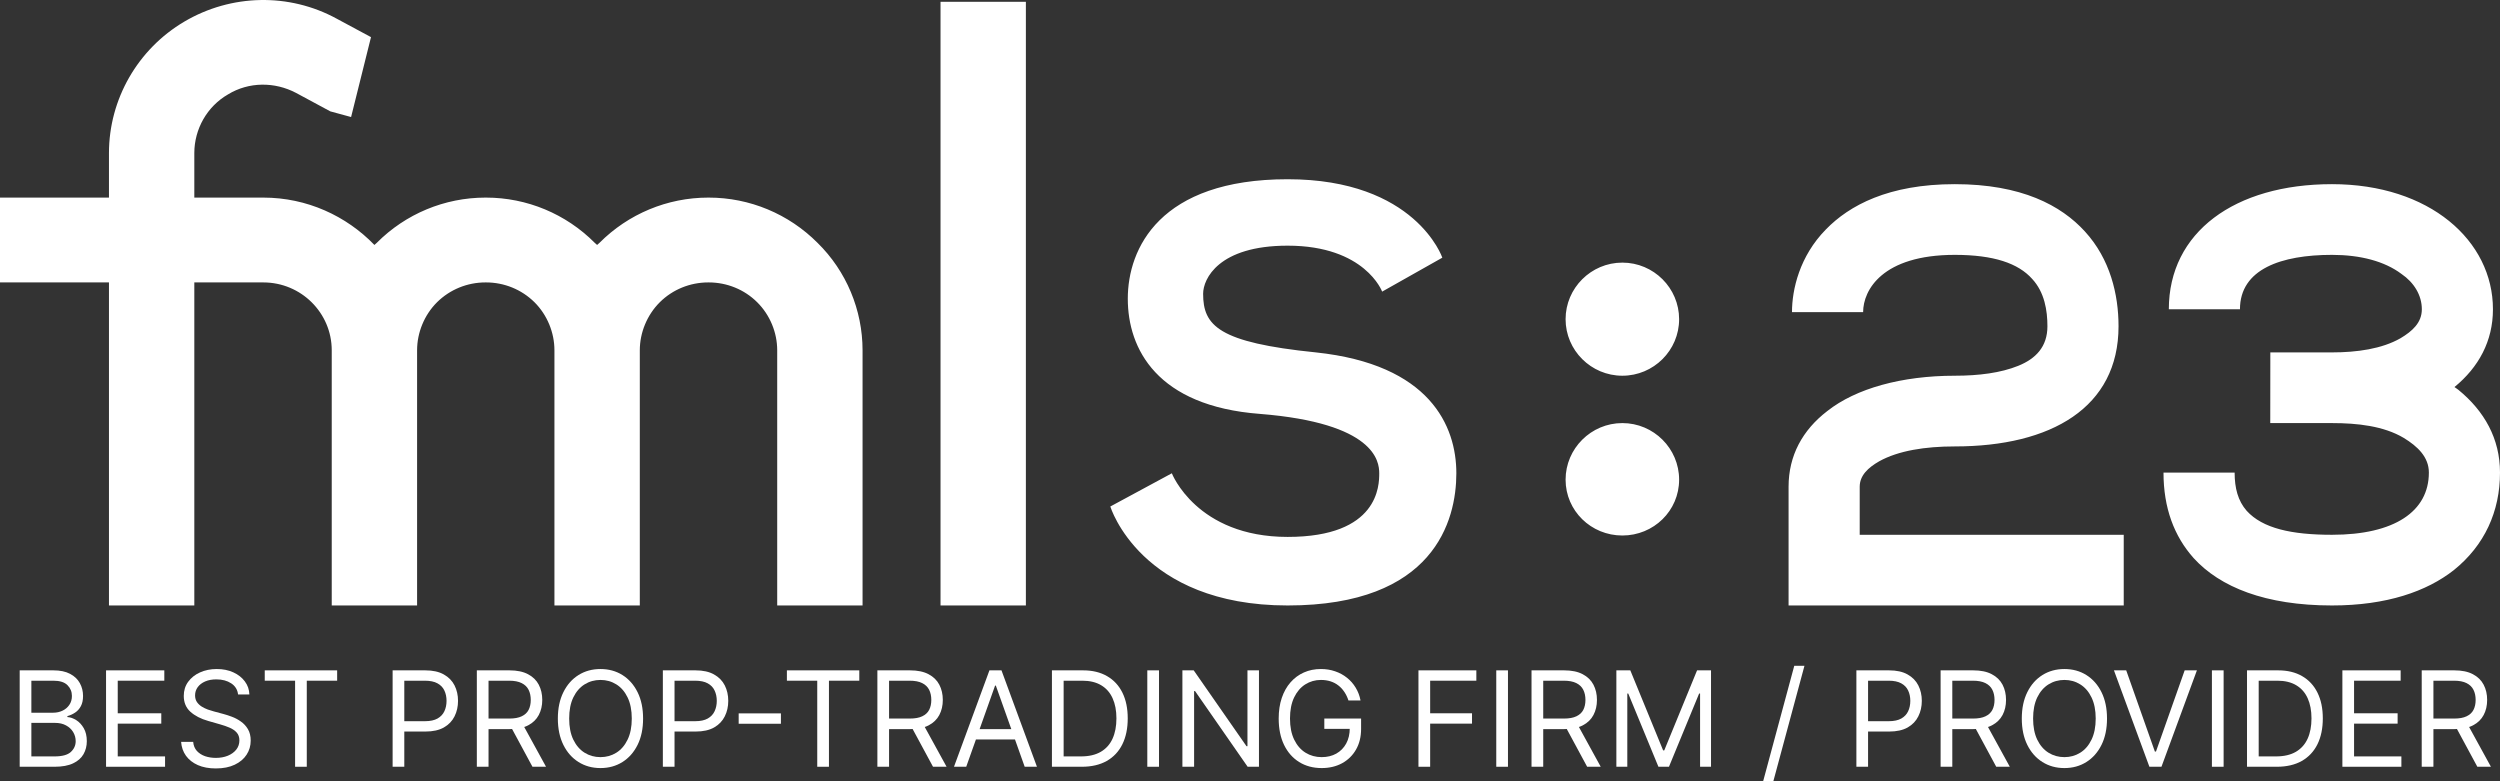 <svg width="128" height="40" viewBox="0 0 128 40" fill="none" xmlns="http://www.w3.org/2000/svg">
<rect x="0" y="0" width="128" height="40" fill="#333333" stroke="none"/>
<path d="M123.992 39.258V34.322H125.662C126.048 34.322 126.365 34.388 126.613 34.52C126.861 34.65 127.044 34.829 127.163 35.057C127.283 35.285 127.342 35.545 127.342 35.836C127.342 36.127 127.283 36.384 127.163 36.609C127.044 36.834 126.862 37.011 126.616 37.139C126.369 37.267 126.055 37.33 125.672 37.33H124.32V36.79H125.653C125.917 36.79 126.129 36.752 126.29 36.674C126.452 36.597 126.57 36.488 126.642 36.347C126.716 36.204 126.753 36.033 126.753 35.836C126.753 35.638 126.716 35.465 126.642 35.318C126.568 35.17 126.45 35.056 126.287 34.975C126.125 34.893 125.91 34.852 125.643 34.852H124.591V39.258H123.992ZM126.319 37.041L127.535 39.258H126.84L125.643 37.041H126.319Z" fill="white"/>
<path d="M119.93 39.258V34.322H122.913V34.852H120.528V36.52H122.758V37.05H120.528V38.728H122.951V39.258H119.93Z" fill="white"/>
<path d="M116.572 39.258H115.047V34.322H116.64C117.119 34.322 117.53 34.421 117.871 34.619C118.212 34.815 118.473 35.097 118.655 35.465C118.837 35.831 118.928 36.27 118.928 36.78C118.928 37.295 118.836 37.737 118.653 38.108C118.469 38.478 118.202 38.762 117.851 38.962C117.501 39.159 117.074 39.258 116.572 39.258ZM115.645 38.728H116.534C116.942 38.728 117.281 38.649 117.55 38.492C117.818 38.334 118.019 38.11 118.151 37.819C118.283 37.528 118.348 37.182 118.348 36.78C118.348 36.382 118.283 36.039 118.153 35.751C118.023 35.462 117.828 35.24 117.569 35.086C117.31 34.93 116.987 34.852 116.601 34.852H115.645V38.728Z" fill="white"/>
<path d="M113.849 34.322V39.258H113.25V34.322H113.849Z" fill="white"/>
<path d="M108.862 34.322L110.329 38.477H110.387L111.855 34.322H112.482L110.667 39.258H110.049L108.234 34.322H108.862Z" fill="white"/>
<path d="M107.879 36.789C107.879 37.31 107.785 37.76 107.597 38.139C107.409 38.518 107.15 38.81 106.822 39.016C106.494 39.222 106.119 39.325 105.697 39.325C105.276 39.325 104.901 39.222 104.573 39.016C104.244 38.81 103.986 38.518 103.798 38.139C103.61 37.76 103.516 37.31 103.516 36.789C103.516 36.269 103.61 35.819 103.798 35.44C103.986 35.06 104.244 34.768 104.573 34.562C104.901 34.357 105.276 34.254 105.697 34.254C106.119 34.254 106.494 34.357 106.822 34.562C107.15 34.768 107.409 35.06 107.597 35.44C107.785 35.819 107.879 36.269 107.879 36.789ZM107.3 36.789C107.3 36.362 107.228 36.001 107.085 35.707C106.944 35.413 106.751 35.191 106.508 35.04C106.267 34.889 105.997 34.813 105.697 34.813C105.398 34.813 105.127 34.889 104.884 35.04C104.643 35.191 104.45 35.413 104.307 35.707C104.166 36.001 104.095 36.362 104.095 36.789C104.095 37.217 104.166 37.577 104.307 37.871C104.45 38.165 104.643 38.388 104.884 38.539C105.127 38.69 105.398 38.765 105.697 38.765C105.997 38.765 106.267 38.69 106.508 38.539C106.751 38.388 106.944 38.165 107.085 37.871C107.228 37.577 107.3 37.217 107.3 36.789Z" fill="white"/>
<path d="M99.359 39.258V34.322H101.029C101.416 34.322 101.733 34.388 101.98 34.52C102.228 34.65 102.412 34.829 102.531 35.057C102.65 35.285 102.709 35.545 102.709 35.836C102.709 36.127 102.65 36.384 102.531 36.609C102.412 36.834 102.229 37.011 101.983 37.139C101.737 37.267 101.422 37.33 101.039 37.33H99.688V36.79H101.02C101.284 36.79 101.496 36.752 101.657 36.674C101.82 36.597 101.937 36.488 102.009 36.347C102.083 36.204 102.12 36.033 102.12 35.836C102.12 35.638 102.083 35.465 102.009 35.318C101.935 35.17 101.817 35.056 101.655 34.975C101.492 34.893 101.277 34.852 101.01 34.852H99.958V39.258H99.359ZM101.686 37.041L102.902 39.258H102.207L101.01 37.041H101.686Z" fill="white"/>
<path d="M95.047 39.258V34.322H96.717C97.105 34.322 97.422 34.392 97.668 34.532C97.916 34.67 98.099 34.857 98.218 35.093C98.337 35.33 98.397 35.593 98.397 35.884C98.397 36.175 98.337 36.439 98.218 36.677C98.101 36.915 97.919 37.104 97.673 37.246C97.427 37.385 97.111 37.455 96.727 37.455H95.53V36.925H96.707C96.973 36.925 97.186 36.879 97.347 36.788C97.508 36.696 97.624 36.572 97.697 36.416C97.771 36.259 97.808 36.081 97.808 35.884C97.808 35.686 97.771 35.51 97.697 35.354C97.624 35.198 97.507 35.076 97.344 34.987C97.182 34.897 96.966 34.852 96.698 34.852H95.645V39.258H95.047Z" fill="white"/>
<path d="M92.388 34.09L90.795 39.999H90.273L91.866 34.09H92.388Z" fill="white"/>
<path d="M82.758 34.322H83.472L85.152 38.419H85.21L86.89 34.322H87.604V39.258H87.044V35.508H86.996L85.451 39.258H84.911L83.366 35.508H83.318V39.258H82.758V34.322Z" fill="white"/>
<path d="M78.414 39.258V34.322H80.084C80.47 34.322 80.787 34.388 81.035 34.52C81.283 34.65 81.466 34.829 81.585 35.057C81.704 35.285 81.764 35.545 81.764 35.836C81.764 36.127 81.704 36.384 81.585 36.609C81.466 36.834 81.284 37.011 81.037 37.139C80.791 37.267 80.477 37.33 80.094 37.33H78.742V36.79H80.075C80.338 36.79 80.551 36.752 80.712 36.674C80.874 36.597 80.992 36.488 81.064 36.347C81.138 36.204 81.175 36.033 81.175 35.836C81.175 35.638 81.138 35.465 81.064 35.318C80.99 35.17 80.872 35.056 80.709 34.975C80.547 34.893 80.332 34.852 80.065 34.852H79.013V39.258H78.414ZM80.741 37.041L81.957 39.258H81.262L80.065 37.041H80.741Z" fill="white"/>
<path d="M77.208 34.322V39.258H76.609V34.322H77.208Z" fill="white"/>
<path d="M72.625 39.258V34.322H75.589V34.852H73.224V36.52H75.367V37.05H73.224V39.258H72.625Z" fill="white"/>
<path d="M69.041 35.864C68.988 35.702 68.918 35.556 68.831 35.428C68.745 35.297 68.643 35.187 68.524 35.095C68.407 35.003 68.273 34.934 68.124 34.885C67.974 34.837 67.81 34.813 67.631 34.813C67.338 34.813 67.072 34.889 66.832 35.04C66.593 35.191 66.402 35.413 66.26 35.707C66.119 36.001 66.048 36.362 66.048 36.789C66.048 37.217 66.12 37.577 66.263 37.871C66.406 38.165 66.6 38.388 66.844 38.539C67.089 38.69 67.364 38.765 67.67 38.765C67.953 38.765 68.202 38.705 68.418 38.585C68.635 38.462 68.804 38.291 68.925 38.069C69.047 37.846 69.108 37.583 69.108 37.281L69.292 37.319H67.805V36.789H69.688V37.319C69.688 37.726 69.601 38.079 69.427 38.38C69.255 38.68 69.016 38.913 68.713 39.079C68.41 39.243 68.062 39.325 67.67 39.325C67.232 39.325 66.848 39.222 66.516 39.016C66.186 38.81 65.929 38.518 65.744 38.139C65.561 37.76 65.469 37.31 65.469 36.789C65.469 36.399 65.521 36.048 65.626 35.736C65.732 35.423 65.881 35.156 66.075 34.936C66.268 34.716 66.496 34.547 66.76 34.43C67.024 34.312 67.314 34.254 67.631 34.254C67.892 34.254 68.135 34.293 68.36 34.372C68.587 34.449 68.789 34.559 68.966 34.702C69.144 34.843 69.293 35.013 69.412 35.211C69.531 35.407 69.614 35.624 69.659 35.864H69.041Z" fill="white"/>
<path d="M64.459 34.322V39.258H63.879L61.186 35.383H61.138V39.258H60.539V34.322H61.118L63.821 38.207H63.87V34.322H64.459Z" fill="white"/>
<path d="M59.341 34.322V39.258H58.742V34.322H59.341Z" fill="white"/>
<path d="M55.385 39.258H53.859V34.322H55.452C55.932 34.322 56.342 34.421 56.683 34.619C57.024 34.815 57.286 35.097 57.468 35.465C57.649 35.831 57.74 36.27 57.74 36.78C57.74 37.295 57.648 37.737 57.465 38.108C57.282 38.478 57.015 38.762 56.664 38.962C56.313 39.159 55.887 39.258 55.385 39.258ZM54.458 38.728H55.346C55.755 38.728 56.093 38.649 56.362 38.492C56.631 38.334 56.831 38.11 56.963 37.819C57.095 37.528 57.161 37.182 57.161 36.78C57.161 36.382 57.096 36.039 56.965 35.751C56.835 35.462 56.641 35.24 56.382 35.086C56.122 34.93 55.8 34.852 55.414 34.852H54.458V38.728Z" fill="white"/>
<path d="M49.471 39.258H48.844L50.659 34.322H51.276L53.092 39.258H52.464L50.987 35.103H50.948L49.471 39.258ZM49.703 37.33H52.232V37.86H49.703V37.33Z" fill="white"/>
<path d="M44.922 39.258V34.322H46.592C46.978 34.322 47.295 34.388 47.543 34.52C47.791 34.65 47.974 34.829 48.093 35.057C48.212 35.285 48.272 35.545 48.272 35.836C48.272 36.127 48.212 36.384 48.093 36.609C47.974 36.834 47.791 37.011 47.545 37.139C47.299 37.267 46.985 37.33 46.602 37.33H45.25V36.79H46.582C46.846 36.79 47.059 36.752 47.219 36.674C47.382 36.597 47.499 36.488 47.572 36.347C47.646 36.204 47.683 36.033 47.683 35.836C47.683 35.638 47.646 35.465 47.572 35.318C47.498 35.17 47.38 35.056 47.217 34.975C47.055 34.893 46.84 34.852 46.573 34.852H45.52V39.258H44.922ZM47.248 37.041L48.465 39.258H47.77L46.573 37.041H47.248Z" fill="white"/>
<path d="M40.289 34.852V34.322H43.996V34.852H42.442V39.258H41.843V34.852H40.289Z" fill="white"/>
<path d="M39.983 36.525V37.056H37.82V36.525H39.983Z" fill="white"/>
<path d="M33.938 39.258V34.322H35.608C35.995 34.322 36.312 34.392 36.559 34.532C36.806 34.67 36.99 34.857 37.109 35.093C37.228 35.33 37.287 35.593 37.287 35.884C37.287 36.175 37.228 36.439 37.109 36.677C36.991 36.915 36.809 37.104 36.563 37.246C36.317 37.385 36.002 37.455 35.617 37.455H34.42V36.925H35.598C35.863 36.925 36.077 36.879 36.237 36.788C36.398 36.696 36.515 36.572 36.587 36.416C36.661 36.259 36.699 36.081 36.699 35.884C36.699 35.686 36.661 35.51 36.587 35.354C36.515 35.198 36.398 35.076 36.235 34.987C36.073 34.897 35.857 34.852 35.588 34.852H34.536V39.258H33.938Z" fill="white"/>
<path d="M32.926 36.789C32.926 37.31 32.832 37.76 32.644 38.139C32.455 38.518 32.197 38.81 31.869 39.016C31.541 39.222 31.166 39.325 30.744 39.325C30.323 39.325 29.948 39.222 29.62 39.016C29.291 38.81 29.033 38.518 28.845 38.139C28.657 37.76 28.562 37.31 28.562 36.789C28.562 36.269 28.657 35.819 28.845 35.44C29.033 35.06 29.291 34.768 29.62 34.562C29.948 34.357 30.323 34.254 30.744 34.254C31.166 34.254 31.541 34.357 31.869 34.562C32.197 34.768 32.455 35.06 32.644 35.44C32.832 35.819 32.926 36.269 32.926 36.789ZM32.347 36.789C32.347 36.362 32.275 36.001 32.132 35.707C31.99 35.413 31.798 35.191 31.555 35.04C31.314 34.889 31.044 34.813 30.744 34.813C30.445 34.813 30.174 34.889 29.931 35.04C29.69 35.191 29.497 35.413 29.354 35.707C29.212 36.001 29.142 36.362 29.142 36.789C29.142 37.217 29.212 37.577 29.354 37.871C29.497 38.165 29.69 38.388 29.931 38.539C30.174 38.69 30.445 38.765 30.744 38.765C31.044 38.765 31.314 38.69 31.555 38.539C31.798 38.388 31.99 38.165 32.132 37.871C32.275 37.577 32.347 37.217 32.347 36.789Z" fill="white"/>
<path d="M24.414 39.258V34.322H26.084C26.47 34.322 26.787 34.388 27.035 34.52C27.283 34.65 27.466 34.829 27.585 35.057C27.704 35.285 27.764 35.545 27.764 35.836C27.764 36.127 27.704 36.384 27.585 36.609C27.466 36.834 27.284 37.011 27.038 37.139C26.791 37.267 26.477 37.33 26.094 37.33H24.742V36.79H26.075C26.338 36.79 26.551 36.752 26.712 36.674C26.874 36.597 26.992 36.488 27.064 36.347C27.138 36.204 27.175 36.033 27.175 35.836C27.175 35.638 27.138 35.465 27.064 35.318C26.99 35.17 26.872 35.056 26.709 34.975C26.547 34.893 26.332 34.852 26.065 34.852H25.013V39.258H24.414ZM26.741 37.041L27.957 39.258H27.262L26.065 37.041H26.741Z" fill="white"/>
<path d="M20.102 39.258V34.322H21.772C22.159 34.322 22.476 34.392 22.723 34.532C22.97 34.67 23.154 34.857 23.273 35.093C23.392 35.33 23.451 35.593 23.451 35.884C23.451 36.175 23.392 36.439 23.273 36.677C23.155 36.915 22.974 37.104 22.727 37.246C22.481 37.385 22.166 37.455 21.781 37.455H20.584V36.925H21.762C22.027 36.925 22.241 36.879 22.402 36.788C22.562 36.696 22.679 36.572 22.752 36.416C22.826 36.259 22.863 36.081 22.863 35.884C22.863 35.686 22.826 35.51 22.752 35.354C22.679 35.198 22.562 35.076 22.399 34.987C22.237 34.897 22.021 34.852 21.752 34.852H20.7V39.258H20.102Z" fill="white"/>
<path d="M13.555 34.852V34.322H17.262V34.852H15.707V39.258H15.109V34.852H13.555Z" fill="white"/>
<path d="M12.189 35.555C12.16 35.311 12.043 35.121 11.836 34.986C11.631 34.852 11.378 34.784 11.079 34.784C10.86 34.784 10.668 34.819 10.504 34.89C10.342 34.961 10.215 35.058 10.123 35.182C10.033 35.306 9.988 35.446 9.988 35.603C9.988 35.735 10.019 35.849 10.082 35.943C10.146 36.036 10.228 36.114 10.328 36.177C10.428 36.238 10.533 36.289 10.642 36.329C10.751 36.367 10.852 36.399 10.944 36.423L11.446 36.558C11.574 36.592 11.717 36.638 11.875 36.698C12.034 36.757 12.187 36.838 12.331 36.941C12.478 37.042 12.598 37.172 12.693 37.331C12.788 37.49 12.836 37.686 12.836 37.917C12.836 38.184 12.766 38.425 12.626 38.64C12.487 38.855 12.285 39.026 12.018 39.153C11.752 39.28 11.43 39.344 11.05 39.344C10.696 39.344 10.389 39.287 10.13 39.173C9.873 39.059 9.67 38.9 9.522 38.696C9.376 38.491 9.293 38.255 9.273 37.984H9.891C9.907 38.171 9.97 38.325 10.079 38.447C10.191 38.568 10.331 38.658 10.499 38.717C10.67 38.775 10.854 38.804 11.05 38.804C11.278 38.804 11.483 38.767 11.665 38.693C11.847 38.618 11.991 38.513 12.097 38.38C12.203 38.245 12.257 38.087 12.257 37.907C12.257 37.743 12.211 37.61 12.119 37.507C12.027 37.404 11.906 37.321 11.757 37.257C11.607 37.193 11.446 37.136 11.272 37.088L10.664 36.914C10.277 36.804 9.972 36.645 9.746 36.44C9.521 36.234 9.409 35.965 9.409 35.632C9.409 35.356 9.483 35.115 9.633 34.909C9.784 34.702 9.987 34.541 10.241 34.427C10.497 34.312 10.783 34.254 11.098 34.254C11.417 34.254 11.7 34.311 11.948 34.425C12.195 34.538 12.392 34.692 12.536 34.888C12.683 35.084 12.76 35.306 12.768 35.555H12.189Z" fill="white"/>
<path d="M5.43 39.258V34.322H8.413V34.852H6.028V36.52H8.258V37.05H6.028V38.728H8.451V39.258H5.43Z" fill="white"/>
<path d="M1.008 39.258V34.322H2.736C3.08 34.322 3.364 34.382 3.588 34.501C3.811 34.618 3.978 34.776 4.087 34.975C4.197 35.173 4.252 35.392 4.252 35.633C4.252 35.845 4.214 36.02 4.138 36.159C4.064 36.297 3.966 36.406 3.844 36.486C3.723 36.567 3.592 36.626 3.45 36.665V36.713C3.601 36.723 3.754 36.776 3.906 36.872C4.059 36.968 4.187 37.107 4.29 37.286C4.393 37.467 4.445 37.687 4.445 37.947C4.445 38.194 4.388 38.417 4.276 38.614C4.163 38.812 3.985 38.969 3.742 39.084C3.499 39.2 3.183 39.258 2.794 39.258H1.008ZM1.606 38.728H2.794C3.185 38.728 3.462 38.652 3.626 38.501C3.792 38.349 3.875 38.164 3.875 37.947C3.875 37.78 3.832 37.626 3.747 37.484C3.662 37.341 3.54 37.227 3.383 37.142C3.225 37.055 3.038 37.012 2.823 37.012H1.606V38.728ZM1.606 36.491H2.717C2.897 36.491 3.059 36.456 3.204 36.385C3.35 36.315 3.466 36.215 3.552 36.086C3.639 35.958 3.682 35.807 3.682 35.633C3.682 35.416 3.606 35.232 3.455 35.081C3.304 34.929 3.064 34.852 2.736 34.852H1.606V36.491Z" fill="white"/>
<path fill-rule="evenodd" clip-rule="evenodd" d="M5.579 14.46H0V10.117H5.579V7.837C5.579 5.086 7.047 2.517 9.439 1.106C11.832 -0.306 14.8 -0.378 17.247 0.961L18.995 1.901L17.976 5.992L16.912 5.702L15.164 4.76C14.068 4.181 12.742 4.181 11.675 4.833C10.605 5.448 9.949 6.606 9.949 7.837V10.117H13.482C15.718 10.117 17.735 11.057 19.17 12.541C19.21 12.505 19.25 12.47 19.29 12.434C20.765 10.95 22.768 10.117 24.855 10.117H24.888C26.974 10.117 28.977 10.95 30.452 12.434C30.492 12.47 30.532 12.505 30.572 12.541C30.613 12.505 30.652 12.47 30.693 12.434C32.171 10.95 34.174 10.117 36.261 10.117H36.29C38.38 10.117 40.38 10.95 41.858 12.434C43.333 13.881 44.163 15.872 44.163 17.935V31H39.793V17.935C39.793 17.03 39.425 16.125 38.766 15.473C38.111 14.822 37.219 14.46 36.29 14.46H36.261C35.332 14.46 34.44 14.822 33.784 15.473C33.129 16.125 32.758 17.03 32.758 17.935V31H28.387V17.935C28.387 17.03 28.02 16.125 27.364 15.473C26.705 14.822 25.816 14.46 24.888 14.46H24.855C23.926 14.46 23.038 14.822 22.378 15.473C21.723 16.125 21.355 17.03 21.355 17.935V31H16.985V17.935C16.985 16.017 15.415 14.46 13.482 14.46H9.949V31H5.579V14.46ZM59.998 24.232C59.998 24.232 61.261 27.49 65.927 27.49C70.595 27.49 70.617 24.847 70.617 24.232C70.617 23.616 70.395 21.662 64.513 21.192C59.237 20.794 57.743 17.863 57.743 15.293C57.743 12.723 59.375 9.177 65.927 9.177C72.482 9.177 73.847 13.193 73.847 13.193L70.766 14.931C70.766 14.931 69.896 12.578 65.927 12.578C62.39 12.578 61.6 14.28 61.6 15.04C61.6 16.669 62.372 17.536 67.372 18.043C73.21 18.658 74.565 21.807 74.565 24.232C74.565 26.656 73.425 31 65.927 31C58.388 31 56.848 25.933 56.848 25.933L59.998 24.232ZM83.064 21.662C84.671 21.662 85.971 22.966 85.971 24.558C85.971 26.151 84.671 27.418 83.064 27.418C81.462 27.418 80.158 26.151 80.158 24.558C80.158 22.966 81.462 21.662 83.064 21.662ZM52.525 31H48.155V0.091H52.525V31ZM83.064 13.446C84.671 13.446 85.971 14.75 85.971 16.343C85.971 17.935 84.671 19.237 83.064 19.237C81.462 19.237 80.158 17.935 80.158 16.343C80.158 14.75 81.462 13.446 83.064 13.446ZM95.217 27.381H108.735V31H91.575V24.921C91.575 23.328 92.285 22.024 93.556 21.047C95.02 19.889 97.373 19.237 100.086 19.237C101.321 19.237 102.439 19.092 103.334 18.73C104.23 18.368 104.828 17.755 104.828 16.705C104.828 15.909 104.686 14.966 104.045 14.278C103.334 13.482 102.082 13.049 100.086 13.049C96.371 13.049 95.392 14.858 95.392 15.98H91.75C91.75 14.822 92.136 13.121 93.487 11.746C94.685 10.515 96.692 9.429 100.086 9.429C103.502 9.429 105.53 10.515 106.75 11.854C108.04 13.265 108.469 15.076 108.469 16.705C108.469 20.867 105.021 22.857 100.086 22.857C98.567 22.857 97.198 23.074 96.219 23.616C95.65 23.942 95.217 24.342 95.217 24.921V27.381ZM125.669 19.817C125.738 19.853 125.808 19.926 125.873 19.962C127.199 21.048 128 22.459 128 24.196C128 26.187 127.21 27.924 125.636 29.19C124.256 30.276 122.199 31 119.398 31C115.986 31 113.666 30.059 112.315 28.575C111.314 27.453 110.771 26.006 110.771 24.196H114.413C114.413 24.992 114.584 25.644 115.028 26.151C115.847 27.055 117.33 27.381 119.398 27.381C122.596 27.381 124.358 26.187 124.358 24.196C124.358 23.4 123.783 22.856 123.073 22.422C122.042 21.807 120.687 21.662 119.398 21.662H116.237L116.241 18.043H119.398C120.676 18.043 121.951 17.863 122.902 17.32C123.51 16.958 123.998 16.523 123.998 15.835C123.998 15.112 123.593 14.46 122.956 14.026C122.089 13.374 120.848 13.049 119.398 13.049C116.809 13.049 114.686 13.772 114.686 15.835H111.044C111.044 11.89 114.416 9.429 119.398 9.429C124.398 9.429 127.639 12.325 127.639 15.835C127.639 17.464 126.907 18.804 125.669 19.817Z" fill="white"/>
</svg>
